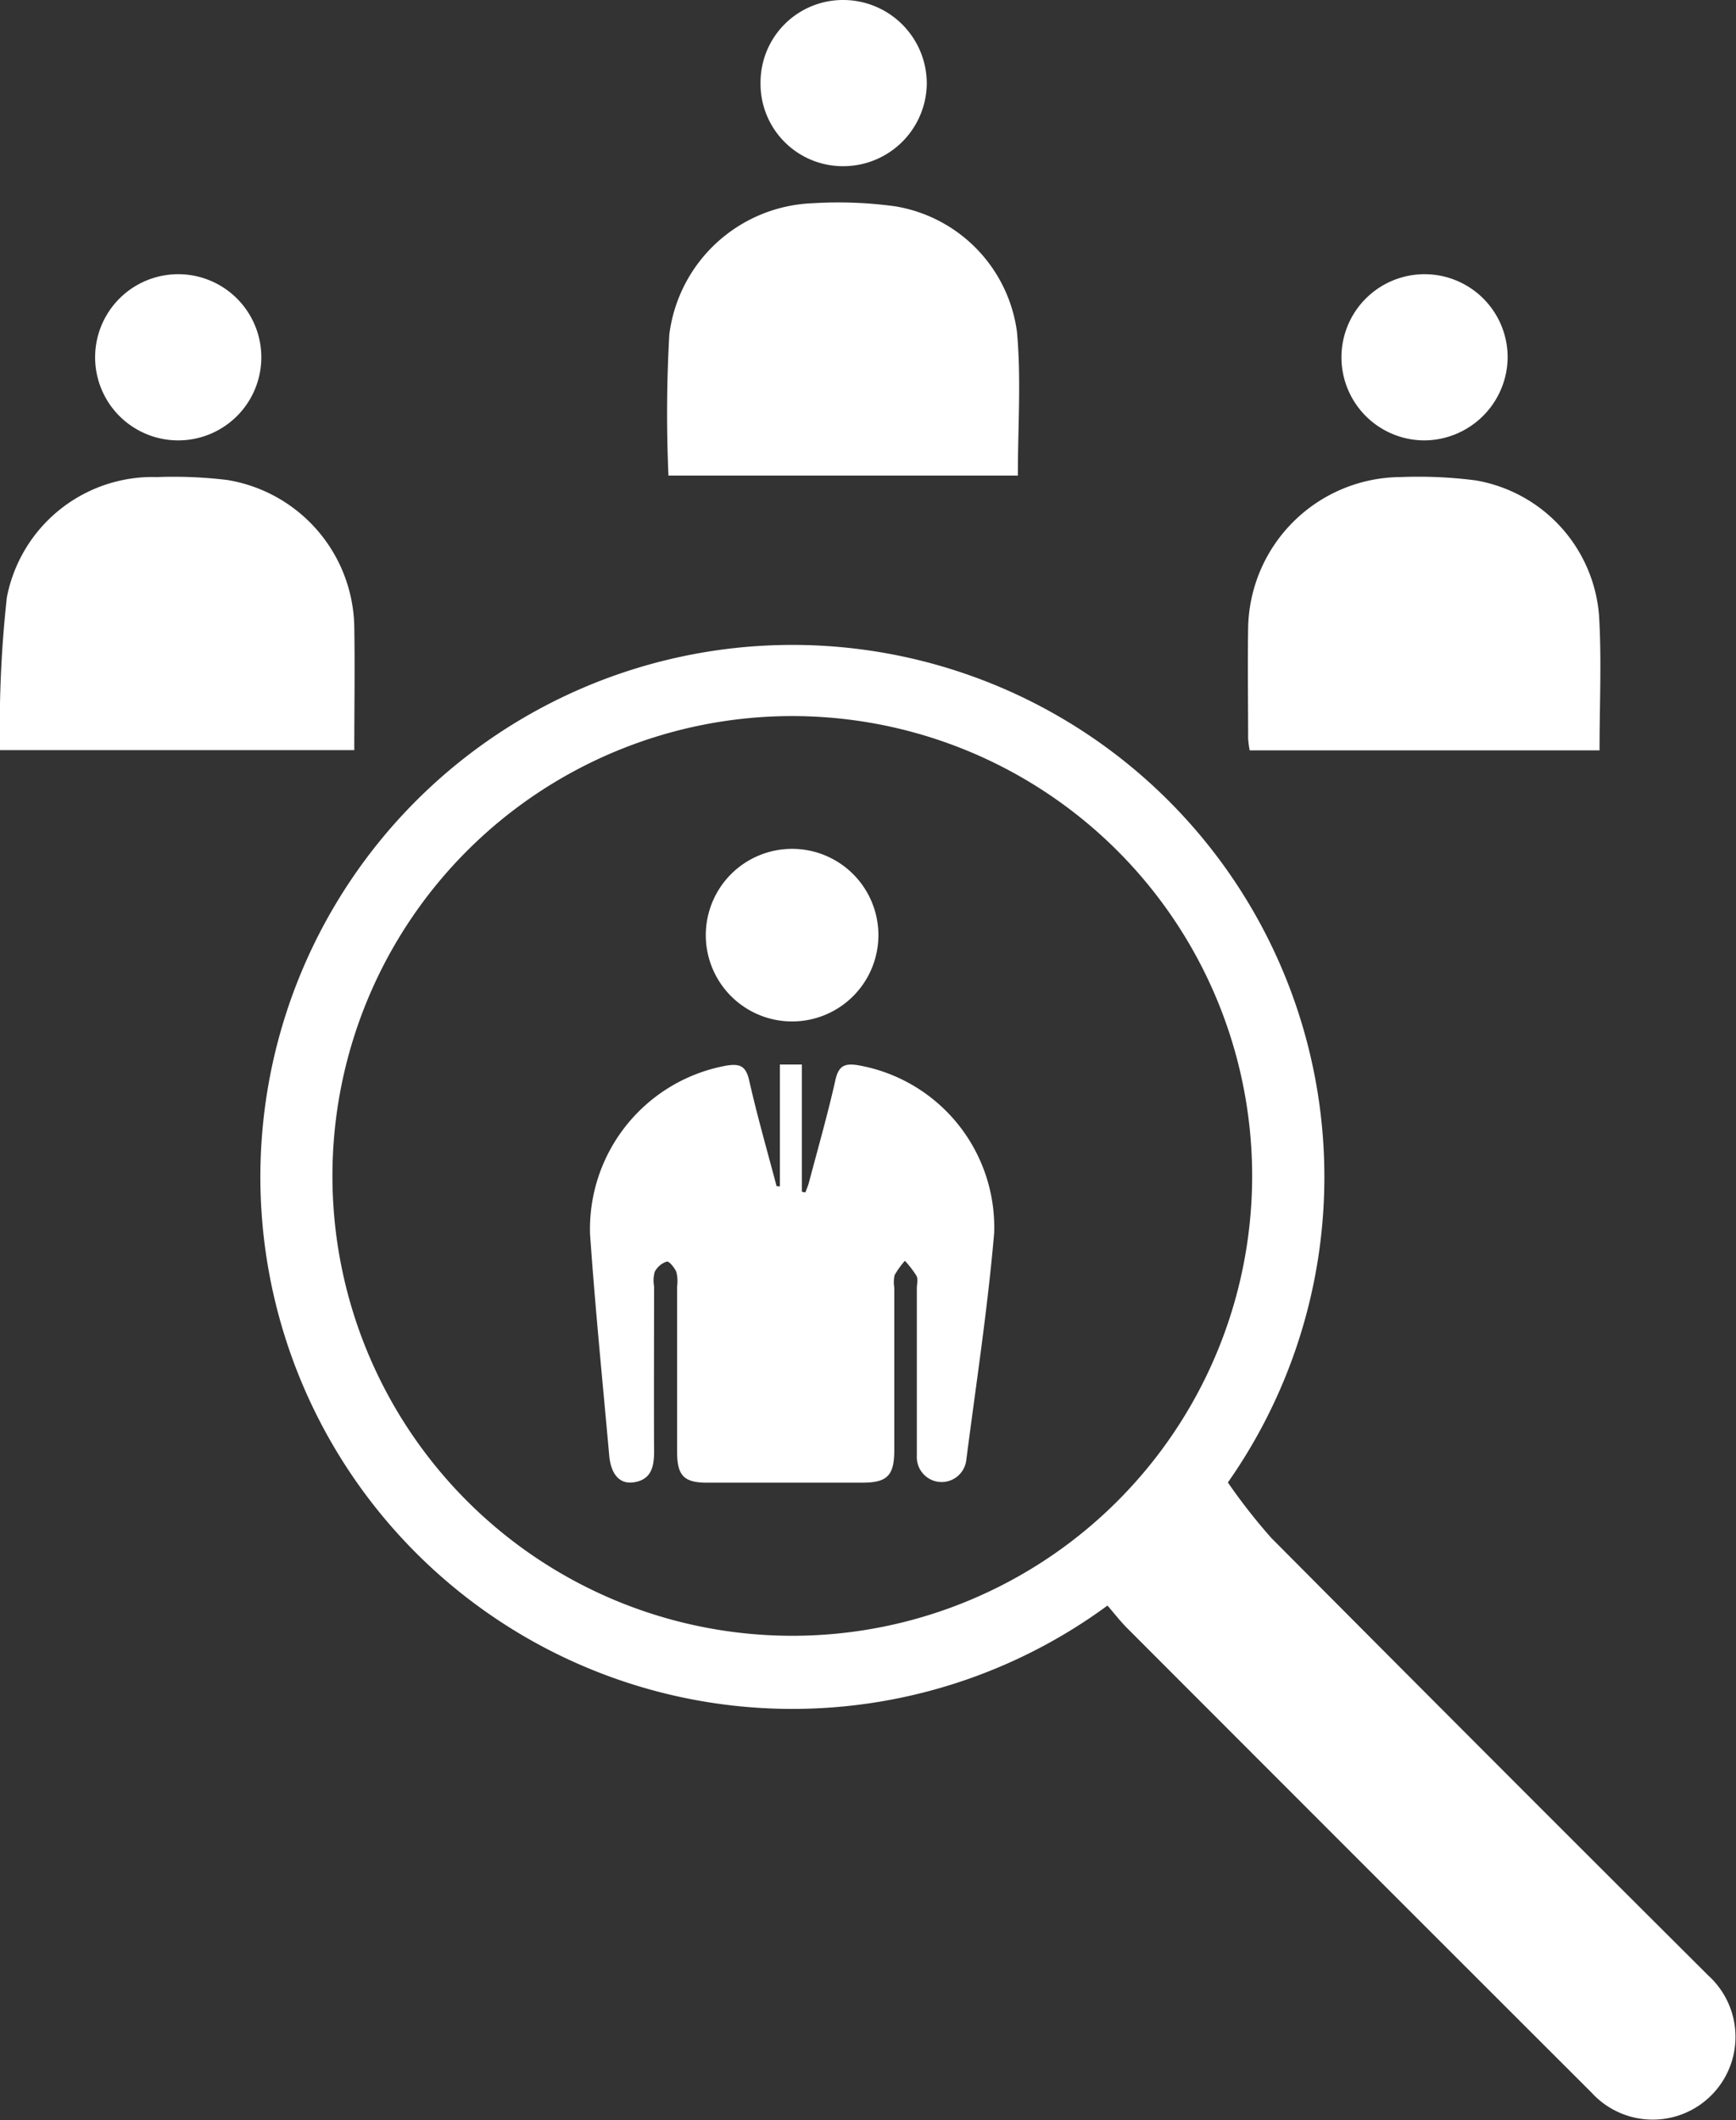 <svg xmlns="http://www.w3.org/2000/svg" xmlns:xlink="http://www.w3.org/1999/xlink" width="36.309" height="44.342" viewBox="0 0 36.309 44.342"><rect x="0" y="0" width="36.309" height="44.342" fill="#333333" stroke="none"/><defs><clipPath id="a"><rect width="36.31" height="44.342" fill="#fff"/></clipPath></defs><g clip-path="url(#a)"><path d="M92.632,196.329a12.32,12.32,0,0,0,.907,1.159q4.562,4.59,9.146,9.158a1.731,1.731,0,1,1-2.444,2.447q-4.859-4.853-9.711-9.713c-.149-.149-.278-.317-.416-.476a11.127,11.127,0,1,1,2.518-2.574M83.54,180.3a9.618,9.618,0,1,0,9.6,9.649,9.62,9.62,0,0,0-9.6-9.649" transform="translate(-66.951 -165.323)" fill="#fff"/><path d="M0,137.852a24.877,24.877,0,0,1,.143-3.193,3.106,3.106,0,0,1,3.144-2.518,9.362,9.362,0,0,1,1.465.061,3.167,3.167,0,0,1,2.658,3.071c.014.852,0,1.7,0,2.579Z" transform="translate(0 -122.163)" fill="#fff"/><path d="M184.806,61.822a29.444,29.444,0,0,1,.018-2.952,3.141,3.141,0,0,1,2.995-2.744,8.752,8.752,0,0,1,1.728.064,3.073,3.073,0,0,1,2.549,2.632c.089.982.018,1.979.018,3Z" transform="translate(-170.825 -51.875)" fill="#fff"/><path d="M353.07,137.856h-7.319a1.939,1.939,0,0,1-.033-.251c0-.767-.012-1.534,0-2.3a3.211,3.211,0,0,1,3.185-3.165,9.37,9.37,0,0,1,1.577.07,3.114,3.114,0,0,1,2.577,2.817c.057.926.011,1.858.011,2.829" transform="translate(-319.613 -122.162)" fill="#fff"/><path d="M373.34,79.441A1.738,1.738,0,1,1,375.1,77.7a1.752,1.752,0,0,1-1.761,1.741" transform="translate(-343.567 -70.23)" fill="#fff"/><path d="M210.709,1.718A1.724,1.724,0,0,1,212.442,0a1.749,1.749,0,0,1,1.744,1.758,1.747,1.747,0,0,1-1.745,1.718,1.723,1.723,0,0,1-1.732-1.757" transform="translate(-194.802 0)" fill="#fff"/><path d="M28.042,75.963a1.738,1.738,0,0,1-.019,3.476,1.738,1.738,0,1,1,.019-3.476" transform="translate(-24.305 -70.228)" fill="#fff"/><path d="M167.325,297.428v-2.544h.459v2.661l.074.015c.024-.068.054-.134.072-.2.189-.717.394-1.43.556-2.153.066-.293.19-.353.464-.31a3.441,3.441,0,0,1,2.856,3.515c-.137,1.59-.38,3.17-.584,4.754a.519.519,0,0,1-1.033-.09q0-1.755,0-3.51c0-.088.029-.191-.007-.261a2.015,2.015,0,0,0-.243-.316,1.785,1.785,0,0,0-.215.3.683.683,0,0,0-.007.261q0,1.7,0,3.4c0,.531-.146.679-.668.68q-1.623,0-3.246,0c-.483,0-.626-.146-.628-.636,0-1.157,0-2.315,0-3.472a.793.793,0,0,0-.016-.3c-.039-.091-.152-.229-.2-.217a.442.442,0,0,0-.253.216.69.69,0,0,0-.013.3c0,1.157-.005,2.315,0,3.472,0,.326-.073.584-.439.631-.283.036-.466-.171-.5-.573-.138-1.541-.293-3.08-.4-4.623a3.474,3.474,0,0,1,2.856-3.522c.266-.042.4,0,.47.3.168.746.38,1.481.575,2.221l.073.008" transform="translate(-151.013 -272.619)" fill="#fff"/><path d="M199.145,236.9a1.805,1.805,0,1,1-3.61,0,1.805,1.805,0,1,1,3.61,0" transform="translate(-180.773 -217.341)" fill="#fff"/></g></svg>